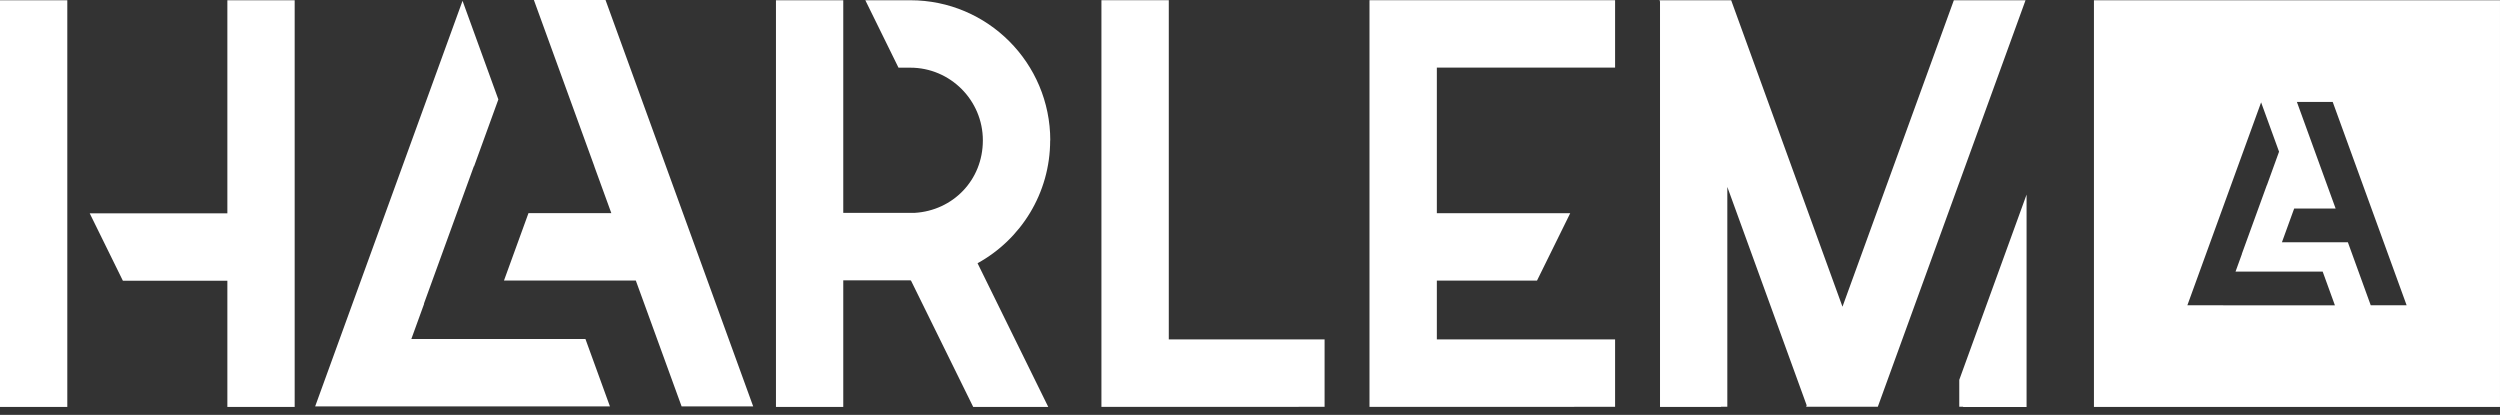 <?xml version="1.0" encoding="UTF-8"?> <svg xmlns="http://www.w3.org/2000/svg" width="229" height="38" viewBox="0 0 229 38" fill="none"><rect x="0" y="0" width="229" height="38" fill="#333333" stroke="none"/><g clip-path="url(#clip0_419_4810)"><path d="M6.165 0.023H0V37.278H6.165V0.023Z" fill="white"></path><path d="M121.332 31.09H107.061V0.016H100.891V37.27H107.061L121.332 37.265V31.09Z" fill="white"></path><path d="M20.827 0.023V19.543H8.219L11.257 25.718H20.827V37.278H26.992V0.023H20.827Z" fill="white"></path><path d="M147.942 6.191V0.016H131.615H125.445V6.191V31.09V34.948V37.27L147.942 37.265V31.09H131.615V25.705H140.789L143.832 19.53H131.615V6.191H147.942Z" fill="white"></path><path d="M96.205 12.861C96.205 5.771 90.467 0.023 83.389 0.023H79.264L82.302 6.199H83.384C87.047 6.199 90.03 9.187 90.03 12.856C90.03 16.525 87.265 19.289 83.791 19.498H77.243V0.023H71.078V37.278H77.243V25.678H83.384V25.693C83.384 25.693 83.423 25.693 83.443 25.693L89.147 37.278H96.022L89.544 24.112C93.51 21.93 96.195 17.708 96.195 12.856L96.205 12.861Z" fill="white"></path><path d="M157.647 37.278V37.258H158.223V17.122L165.49 37.123L165.445 37.258H172.007L172.057 37.123L179.468 16.729V16.734L185.539 0.023H178.972L168.771 28.095L158.575 0.023H152.008L152.057 0.148V37.278H157.647Z" fill="white"></path><path d="M179.469 34.793V37.259H179.821V37.279H185.634V17.824L179.469 34.793Z" fill="white"></path><path d="M42.369 0.074L45.65 9.108L43.426 15.233L43.407 15.229L38.83 27.822L38.85 27.827L37.678 31.054H53.627L55.871 37.229H35.434H28.867L42.369 0.074Z" fill="white"></path><path d="M55.998 19.524L54.439 15.239H54.444L48.904 0H55.466L68.993 37.229H62.436L59.026 27.852L58.241 25.7H46.164L48.408 19.524H55.998Z" fill="white"></path><path d="M191.805 0.023V37.278H228.999V0.023H191.805ZM203.649 27.965H200.362L207.118 9.376L208.761 13.895L207.649 16.963H207.64L205.351 23.262H205.361L204.775 24.878H212.757L213.879 27.97H203.654L203.649 27.965ZM217.16 27.965L215.458 23.272L215.066 22.193H209.024L210.146 19.101H213.944L213.164 16.958L210.395 9.336H213.676L220.446 27.96H217.165L217.16 27.965Z" fill="white"></path></g><defs><clipPath id="clip0_419_4810"><rect width="229" height="37.279" fill="white"></rect></clipPath></defs></svg> 